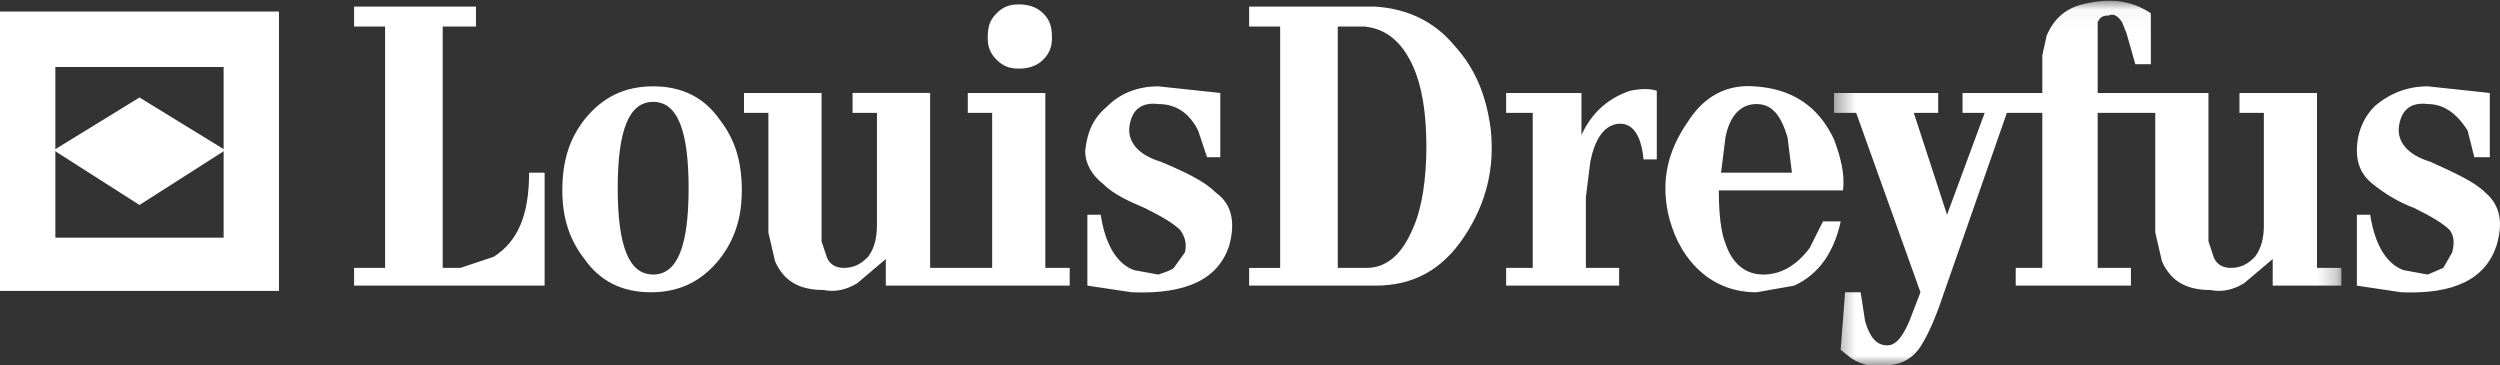 <svg width="130" height="19" fill="none" xmlns="http://www.w3.org/2000/svg"><rect width="100%" height="100%" fill="#333333" stroke="none"/><g clip-path="url(#clip0_98_448)"><path fill-rule="evenodd" clip-rule="evenodd" d="M0 15.129h14.506V.599H0v14.53zm2.879-2.77h8.75V3.483h-8.75v8.878z" fill="#FFFFFF"/><path fill-rule="evenodd" clip-rule="evenodd" d="M11.717 7.809l-4.464-2.74L2.79 7.81l4.463 2.849 4.464-2.85z" fill="#FFFFFF"/><mask id="a" style="mask-type:alpha" maskUnits="userSpaceOnUse" x="95" y="0" width="27" height="20"><path d="M95.37.04h26.382v19H95.371v-19z" fill="#fff"/></mask><g mask="url(#a)"><path fill-rule="evenodd" clip-rule="evenodd" d="M117.721 11.742c0 .576-.116 1.152-.462 1.612-.346.347-.69.576-1.267.576-.461 0-.807-.23-.922-.69l-.23-.69V4.835h-5.761V1.15c.115-.23.23-.345.577-.345.229-.115.46 0 .69.345l.231.575.46 1.612h.807V.69c-1.036-.691-2.188-.807-3.57-.461-.922.23-1.498.806-1.845 1.612l-.229 1.037v1.957h-4.148V5.87h1.152l-1.958 5.296-1.728-5.296h1.267V4.835h-5.414V5.87h1.151l3.342 9.327-.576 1.497c-.347.806-.692 1.265-1.153 1.265-.576 0-.922-.46-1.151-1.265l-.231-1.497h-.808l-.23 2.993.576.46c.577.346 1.153.461 1.729.346.691 0 1.268-.23 1.728-.806.346-.46.807-1.382 1.268-2.763l3.341-9.557h1.843v8.06h-1.383v.921h5.991v-.922h-1.729V5.87h2.995v6.218l.346 1.497c.461 1.037 1.268 1.497 2.534 1.497.576.116 1.153 0 1.728-.345l1.498-1.267v1.382h3.572v-.922h-1.268V4.835h-4.032V5.87h1.268v5.871h.001z" fill="#FFFFFF"/></g><path fill-rule="evenodd" clip-rule="evenodd" d="M27.513 8.98c0 2.187-.576 3.57-1.843 4.374l-1.728.576h-.922V1.38h1.73V.345h-6.338V1.38h1.613v12.55h-1.613v.922h9.908V8.979h-.807zm54.723-1.958c.576-1.266 1.5-1.957 2.534-2.303.577-.116 1.038-.116 1.383 0v3.57h-.69c-.116-1.267-.577-1.958-1.383-1.843-.692.116-1.152.806-1.383 1.958l-.231 1.842v3.684h1.729v.922h-5.876v-.922h1.383V5.87H78.32V4.836h3.916v2.187h.001zm-4.724-.345c-.23-1.727-.806-3.109-1.842-4.26C74.633 1.151 73.25.46 71.522.344h-6.567v1.037h1.613v12.55h-1.613v.921h6.567c1.959 0 3.456-.806 4.609-2.532 1.15-1.728 1.613-3.57 1.381-5.643zm-4.031 5.18c-.576 1.383-1.383 2.073-2.419 2.073h-1.499V1.38h1.383c1.153.115 1.959.806 2.535 2.073.461 1.036.69 2.418.69 4.145 0 1.727-.229 3.225-.69 4.26zm21.313-.344l-.69 1.381c-.693.921-1.5 1.382-2.42 1.382-.922 0-1.613-.575-1.96-1.612-.228-.576-.345-1.497-.345-2.764h6.453c.115-.805-.116-1.727-.462-2.648-.806-1.727-2.188-2.647-4.147-2.763-1.5-.115-2.65.575-3.456 1.842-1.037 1.498-1.383 2.994-1.037 4.721.23 1.037.69 2.073 1.497 2.878.807.807 1.844 1.268 3.11 1.268l1.96-.345c1.267-.577 2.073-1.728 2.419-3.34h-.922zM93.18 8.979h-3.685l.23-1.841c.23-1.152.806-1.727 1.613-1.727.807 0 1.267.575 1.614 1.727l.228 1.841zM52.974.229c.46 0 .922.115 1.268.46.345.346.46.692.46 1.267 0 .46-.115.806-.46 1.152-.346.345-.807.46-1.268.46-.46 0-.806-.115-1.151-.46-.346-.346-.462-.69-.462-1.152 0-.575.116-.921.462-1.266.345-.346.69-.461 1.151-.461zM45.6 11.742c0 .576-.114 1.152-.46 1.612-.346.347-.691.576-1.268.576-.46 0-.807-.23-.921-.69l-.23-.69V4.835h-4.033V5.87h1.268v6.218l.346 1.496c.46 1.038 1.266 1.497 2.534 1.497.576.116 1.152 0 1.729-.344l1.497-1.267v1.381h9.562v-.921h-1.267V4.835h-4.032V5.87h1.267v8.06h-3.225V4.834h-4.033V5.87h1.267v5.871zM33.965 4.489c-1.497 0-2.65.575-3.572 1.727-.805 1.036-1.152 2.188-1.152 3.684 0 1.382.346 2.534 1.152 3.57.807 1.151 1.959 1.728 3.456 1.728 1.499 0 2.65-.577 3.572-1.728.807-1.037 1.153-2.188 1.153-3.57 0-1.496-.346-2.648-1.153-3.684-.806-1.152-1.958-1.727-3.456-1.727zm1.843 5.297c0 2.993-.576 4.49-1.843 4.49-1.268 0-1.844-1.497-1.844-4.49 0-2.994.576-4.49 1.844-4.49 1.267 0 1.843 1.496 1.843 4.49zm25.231 4.144c-.116.116-.462.23-.808.346l-1.266-.23c-.923-.345-1.499-1.382-1.729-2.879h-.692v3.685l2.304.346c2.88.114 4.493-.692 5.07-2.419.346-1.266.114-2.186-.692-2.762-.576-.576-1.498-1.037-2.88-1.613-1.152-.345-1.728-1.036-1.613-1.842.115-.806.577-1.266 1.498-1.151.922 0 1.613.46 2.073 1.38l.462 1.383h.69v-3.34l-3.225-.345c-1.038 0-1.958.346-2.65 1.036-.69.576-1.037 1.267-1.151 2.304 0 .69.345 1.266.921 1.726.577.575 1.383.92 2.19 1.268.921.459 1.497.804 1.842 1.151.231.345.345.69.231 1.152l-.575.804zm62.442-8.405c-.576.575-.923 1.382-.923 2.302 0 .692.231 1.267.808 1.728.575.46 1.267.921 2.188 1.267.922.46 1.498.806 1.844 1.151.23.345.23.691.116 1.152l-.462.805-.807.346-1.267-.23c-.922-.345-1.497-1.382-1.728-2.879h-.693v3.685l2.304.346c2.765.114 4.38-.692 4.955-2.419.346-1.152.23-2.072-.575-2.763-.576-.575-1.615-1.036-2.881-1.612-1.152-.345-1.728-1.036-1.613-1.842.114-.806.576-1.266 1.497-1.152.808 0 1.498.461 2.074 1.382l.347 1.382h.805v-3.34l-3.226-.345c-1.035 0-1.958.346-2.763 1.036z" fill="#FFFFFF"/></g><defs><clipPath id="clip0_98_448"><path fill="#fff" d="M0 0h130v19H0z"/></clipPath></defs></svg>